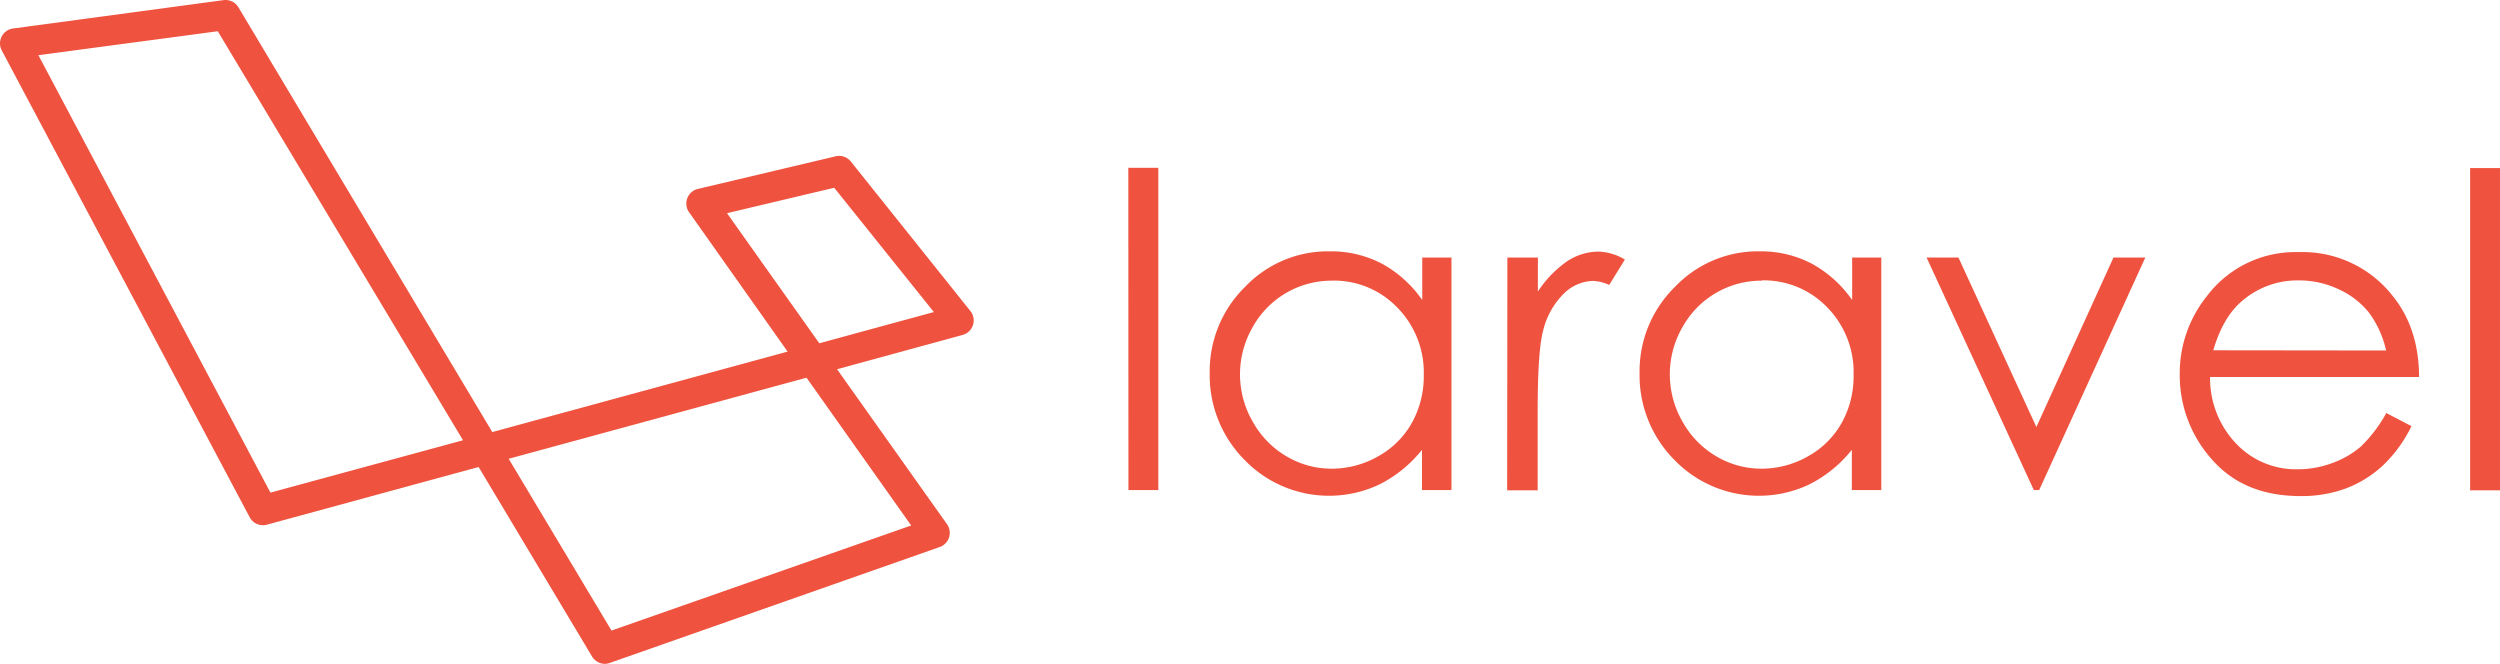 <svg width="177" height="47" xmlns="http://www.w3.org/2000/svg"><path d="M42.833 47c-.374 0-.721-.196-.914-.517l-8.032-13.419-15.021 4.092a1.062 1.062 0 01-1.187-.533L.125 3.572a1.065 1.065 0 01.794-1.555L15.823.01c.42-.058.836.14 1.056.504L34.855 30.59l20.908-5.696-6.972-9.862a1.065 1.065 0 01.593-1.65l9.781-2.316c.399-.095.817.049 1.074.369l8.465 10.586a1.065 1.065 0 01-.55 1.693l-8.89 2.429 7.783 10.967a1.065 1.065 0 01-.517 1.62l-23.36 8.206a1.06 1.06 0 01-.339.065h.002zm-6.818-14.519l7.28 12.162 21.217-7.44-7.41-10.462-21.087 5.74zM2.718 3.907l16.429 30.97 13.634-3.707L15.418 2.212l-12.7 1.695zm48.753 11.186l6.537 9.21 8.109-2.21-7.055-8.8-7.59 1.8zm28.414-3.214h2.124v22.817h-2.116l-.008-22.817zm22.879 6.356v16.461h-2.087v-2.848a9.098 9.098 0 01-2.984 2.436 8.325 8.325 0 01-9.575-1.717 8.502 8.502 0 01-2.47-6.165 8.355 8.355 0 012.493-6.082 8.116 8.116 0 016.012-2.526 7.762 7.762 0 013.664.863 8.339 8.339 0 012.878 2.586v-3.012l2.069.004zm-8.45 1.636a6.388 6.388 0 00-5.635 3.308 6.682 6.682 0 000 6.65 6.485 6.485 0 002.389 2.47 6.235 6.235 0 003.22.883 6.594 6.594 0 003.287-.877 6.127 6.127 0 002.39-2.374 6.792 6.792 0 00.838-3.388 6.553 6.553 0 00-1.88-4.776 6.221 6.221 0 00-4.61-1.9l.002.004zm12.408-1.636h2.16v2.406a7.835 7.835 0 012.043-2.123 4.016 4.016 0 012.235-.704 3.852 3.852 0 011.88.561l-1.108 1.8a2.938 2.938 0 00-1.144-.286 3.054 3.054 0 00-2.041.87 5.502 5.502 0 00-1.504 2.699c-.25.938-.376 2.833-.376 5.686v5.57h-2.16l.015-16.48zm26.474 0v16.461h-2.086v-2.848a9.098 9.098 0 01-2.984 2.436 8.325 8.325 0 01-9.574-1.717 8.502 8.502 0 01-2.47-6.165 8.35 8.35 0 012.496-6.082 8.116 8.116 0 016.012-2.526 7.762 7.762 0 013.664.863 8.339 8.339 0 012.878 2.586v-3.012l2.064.004zm-8.45 1.636a6.388 6.388 0 00-5.636 3.308 6.682 6.682 0 000 6.65 6.485 6.485 0 002.39 2.47 6.235 6.235 0 003.219.883 6.594 6.594 0 003.288-.877 6.127 6.127 0 002.39-2.374 6.78 6.78 0 00.837-3.388 6.553 6.553 0 00-1.877-4.793 6.221 6.221 0 00-4.607-1.9l-.003.021zm11.657-1.636h2.256l5.517 11.997 5.458-11.997h2.255l-7.517 16.463h-.376l-7.593-16.463zm32.532 10.999l1.798.938a9.722 9.722 0 01-2.025 2.786 8.038 8.038 0 01-2.585 1.61 9.008 9.008 0 01-3.25.554c-2.68 0-4.778-.873-6.292-2.62a8.913 8.913 0 01-2.255-5.969 8.724 8.724 0 011.92-5.565 7.84 7.84 0 016.515-3.117 8.1 8.1 0 016.712 3.192c1.19 1.506 1.789 3.389 1.798 5.647h-14.798a6.71 6.71 0 001.83 4.701 5.83 5.83 0 004.37 1.834c.834 0 1.661-.148 2.443-.438a6.518 6.518 0 002.018-1.158 9.868 9.868 0 001.8-2.36l.001-.035zm0-4.42a7.01 7.01 0 00-1.232-2.705 5.835 5.835 0 00-2.137-1.634 6.55 6.55 0 00-2.785-.622 6.008 6.008 0 00-4.16 1.559c-.846.763-1.486 1.893-1.92 3.388l12.234.015zm5.949-12.917H177v22.817h-2.116V11.897z" fill="#EF533F"/></svg>